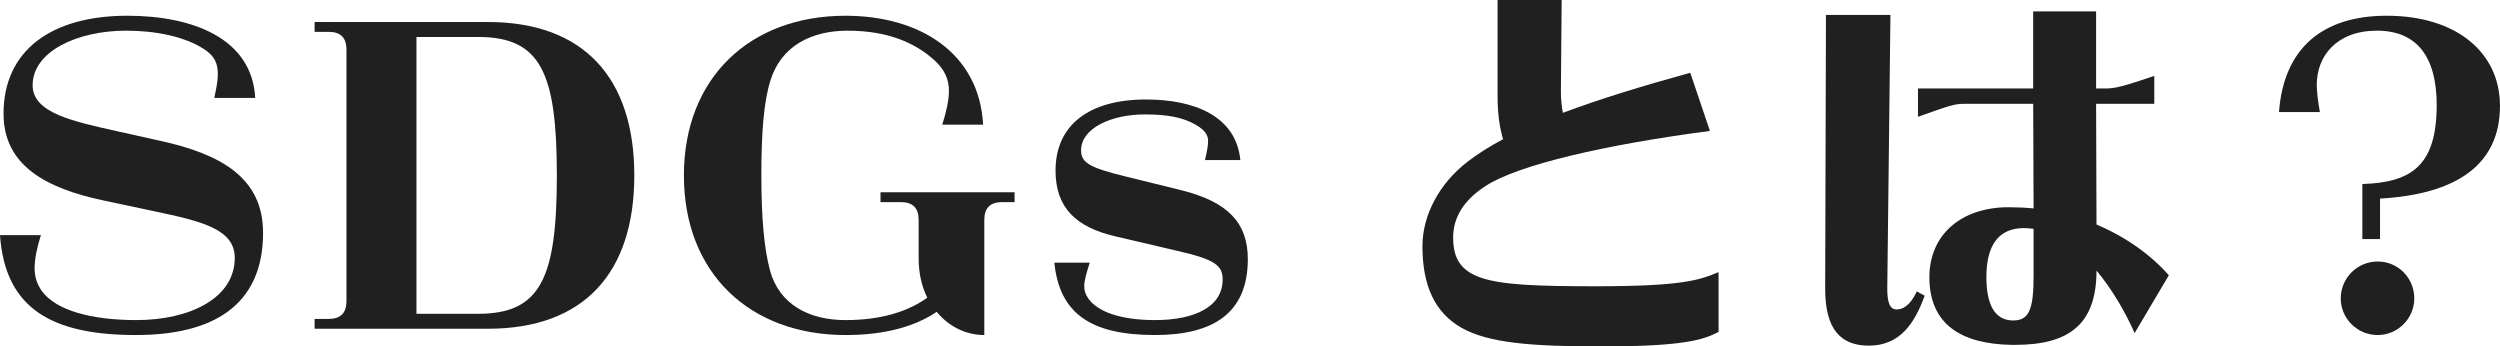 <?xml version="1.0" encoding="UTF-8"?><svg id="_レイヤー_2" xmlns="http://www.w3.org/2000/svg" viewBox="0 0 228.847 31.712"><defs><style>.cls-1{fill:#202020;}</style></defs><g id="_レイヤー_1-2"><g><path class="cls-1" d="m14.65,12.886c5.58,1.224,9.431,3.384,9.431,8.423,0,6.695-4.644,9.359-11.627,9.359-7.595,0-11.986-2.34-12.454-9.143h3.743c-.36,1.152-.576,2.16-.576,3.06,0,.792.252,1.476.684,2.088,1.296,1.728,4.463,2.627,8.639,2.627,4.896,0,8.999-2.016,8.999-5.687,0-2.628-2.952-3.348-7.415-4.284l-4.572-.972C4.211,17.242.324,15.154.324,10.403.324,4.607,4.715,1.44,11.663,1.44c5.939,0,11.41,2.052,11.698,7.523h-3.744c.18-.864.324-1.548.324-2.16,0-1.044-.324-1.692-1.26-2.304-1.764-1.152-4.428-1.692-7.127-1.692-4.499,0-8.567,1.908-8.567,5.003,0,2.556,3.78,3.312,7.775,4.211l3.887.864Z"/><path class="cls-1" d="m58.064,16.054c0,8.927-4.607,14.038-13.39,14.038h-15.874v-.9h1.295c1.08,0,1.62-.54,1.62-1.62V4.536c0-1.08-.54-1.62-1.62-1.62h-1.295v-.9h15.874c8.783,0,13.39,5.147,13.39,14.039Zm-14.29,12.67c5.723,0,7.199-3.276,7.199-12.67,0-9.395-1.476-12.67-7.199-12.67h-5.651v25.341h5.651Z"/><path class="cls-1" d="m92.875,18.502h-1.152c-1.08,0-1.62.54-1.62,1.62v10.547c-1.656,0-3.239-.756-4.355-2.124-1.98,1.332-4.716,2.124-8.351,2.124-8.711,0-14.794-5.616-14.794-14.614,0-8.891,6.011-14.614,14.794-14.614,6.767,0,12.238,3.383,12.598,9.971h-3.743c.36-1.116.612-2.232.612-3.096,0-1.008-.36-1.908-1.296-2.771-1.8-1.656-4.355-2.736-7.991-2.736-3.312,0-6.083,1.404-7.055,4.571-.612,1.944-.828,4.788-.828,8.675,0,3.887.252,6.695.792,8.711.864,3.131,3.6,4.535,6.911,4.535,3.204,0,5.687-.756,7.487-2.052-.504-1.008-.792-2.231-.792-3.6v-3.527c0-1.08-.54-1.62-1.62-1.62h-1.872v-.9h12.274v.9Z"/><path class="cls-1" d="m108.177,17.422c4.284,1.08,6.047,3.023,6.047,6.299,0,4.967-3.204,6.947-8.495,6.947-5.903,0-8.747-1.98-9.215-6.624h3.24c-.288.9-.504,1.62-.504,2.16,0,.396.108.756.396,1.152.828,1.152,2.879,1.944,6.083,1.944,3.636,0,6.191-1.224,6.191-3.708,0-1.296-.684-1.835-4.14-2.627l-5.687-1.332c-3.563-.828-5.471-2.592-5.471-6.011,0-4.175,3.06-6.515,8.279-6.515,4.427,0,8.243,1.512,8.639,5.543h-3.239c.18-.756.288-1.296.288-1.764,0-.54-.324-1.008-1.152-1.476-1.188-.684-2.627-.936-4.643-.936-3.132,0-5.832,1.296-5.832,3.276,0,1.116.72,1.583,3.959,2.375l5.255,1.296Z"/><path class="cls-1" d="m157.314,30.38c-1.404.756-3.347,1.332-10.762,1.332-6.443,0-10.295-.324-12.743-1.691-2.483-1.404-3.6-3.888-3.6-7.487,0-2.808,1.512-5.723,4.14-7.739.936-.72,2.016-1.404,3.24-2.052-.36-1.224-.504-2.484-.504-4.068V0h5.868l-.072,8.387c0,.684.072,1.332.18,1.943,3.348-1.26,7.235-2.447,11.663-3.671l1.8,5.327c-9.611,1.26-17.494,3.096-20.481,5.003-2.088,1.332-3.024,2.952-3.024,4.751,0,1.908.684,3.024,2.52,3.672,1.979.684,5.291.792,10.546.792,7.991,0,9.503-.576,11.23-1.296v5.472Z"/><path class="cls-1" d="m167.074,26.457l.072-25.089h5.903l-.288,24.837c-.036,1.62.288,2.124.864,2.124.576,0,1.26-.396,1.836-1.656l.72.396c-.9,2.483-2.231,4.571-5.111,4.571-2.556,0-3.995-1.476-3.995-5.184Zm9.539-1.08c0-3.923,2.952-6.407,7.235-6.407.792,0,1.548.036,2.304.108l-.036-9.575h-6.299c-.936,0-1.404.18-4.248,1.188v-2.592h10.546V1.044h5.76v7.055h.828c.936,0,1.619-.18,4.499-1.152v2.556h-5.327l.036,11.051c2.735,1.152,5.003,2.808,6.623,4.643l-3.132,5.292c-.864-1.944-2.052-3.996-3.491-5.723,0,4.895-2.484,6.803-7.451,6.803h-.288c-4.679-.072-7.559-1.908-7.559-6.191Zm7.667,3.959c1.439,0,1.871-.972,1.871-4.032v-4.355c-.288-.036-.575-.072-.863-.072-2.412,0-3.456,1.656-3.456,4.5,0,2.483.756,3.959,2.448,3.959Z"/><path class="cls-1" d="m216.248,16.846c4.392-.144,6.804-1.584,6.804-7.235,0-4.392-1.8-6.803-5.472-6.803-3.671,0-5.507,2.304-5.507,4.967,0,.504.107,1.548.288,2.484h-3.744c.433-5.831,3.96-8.819,9.863-8.819,6.442,0,10.366,3.419,10.366,8.243,0,5.436-4.031,8.099-10.979,8.495v3.708h-1.62v-5.039Zm-1.979,10.475c0-1.872,1.512-3.384,3.384-3.384s3.348,1.512,3.348,3.384c0,1.835-1.512,3.348-3.348,3.348-1.872,0-3.384-1.512-3.384-3.348Z"/></g></g></svg>